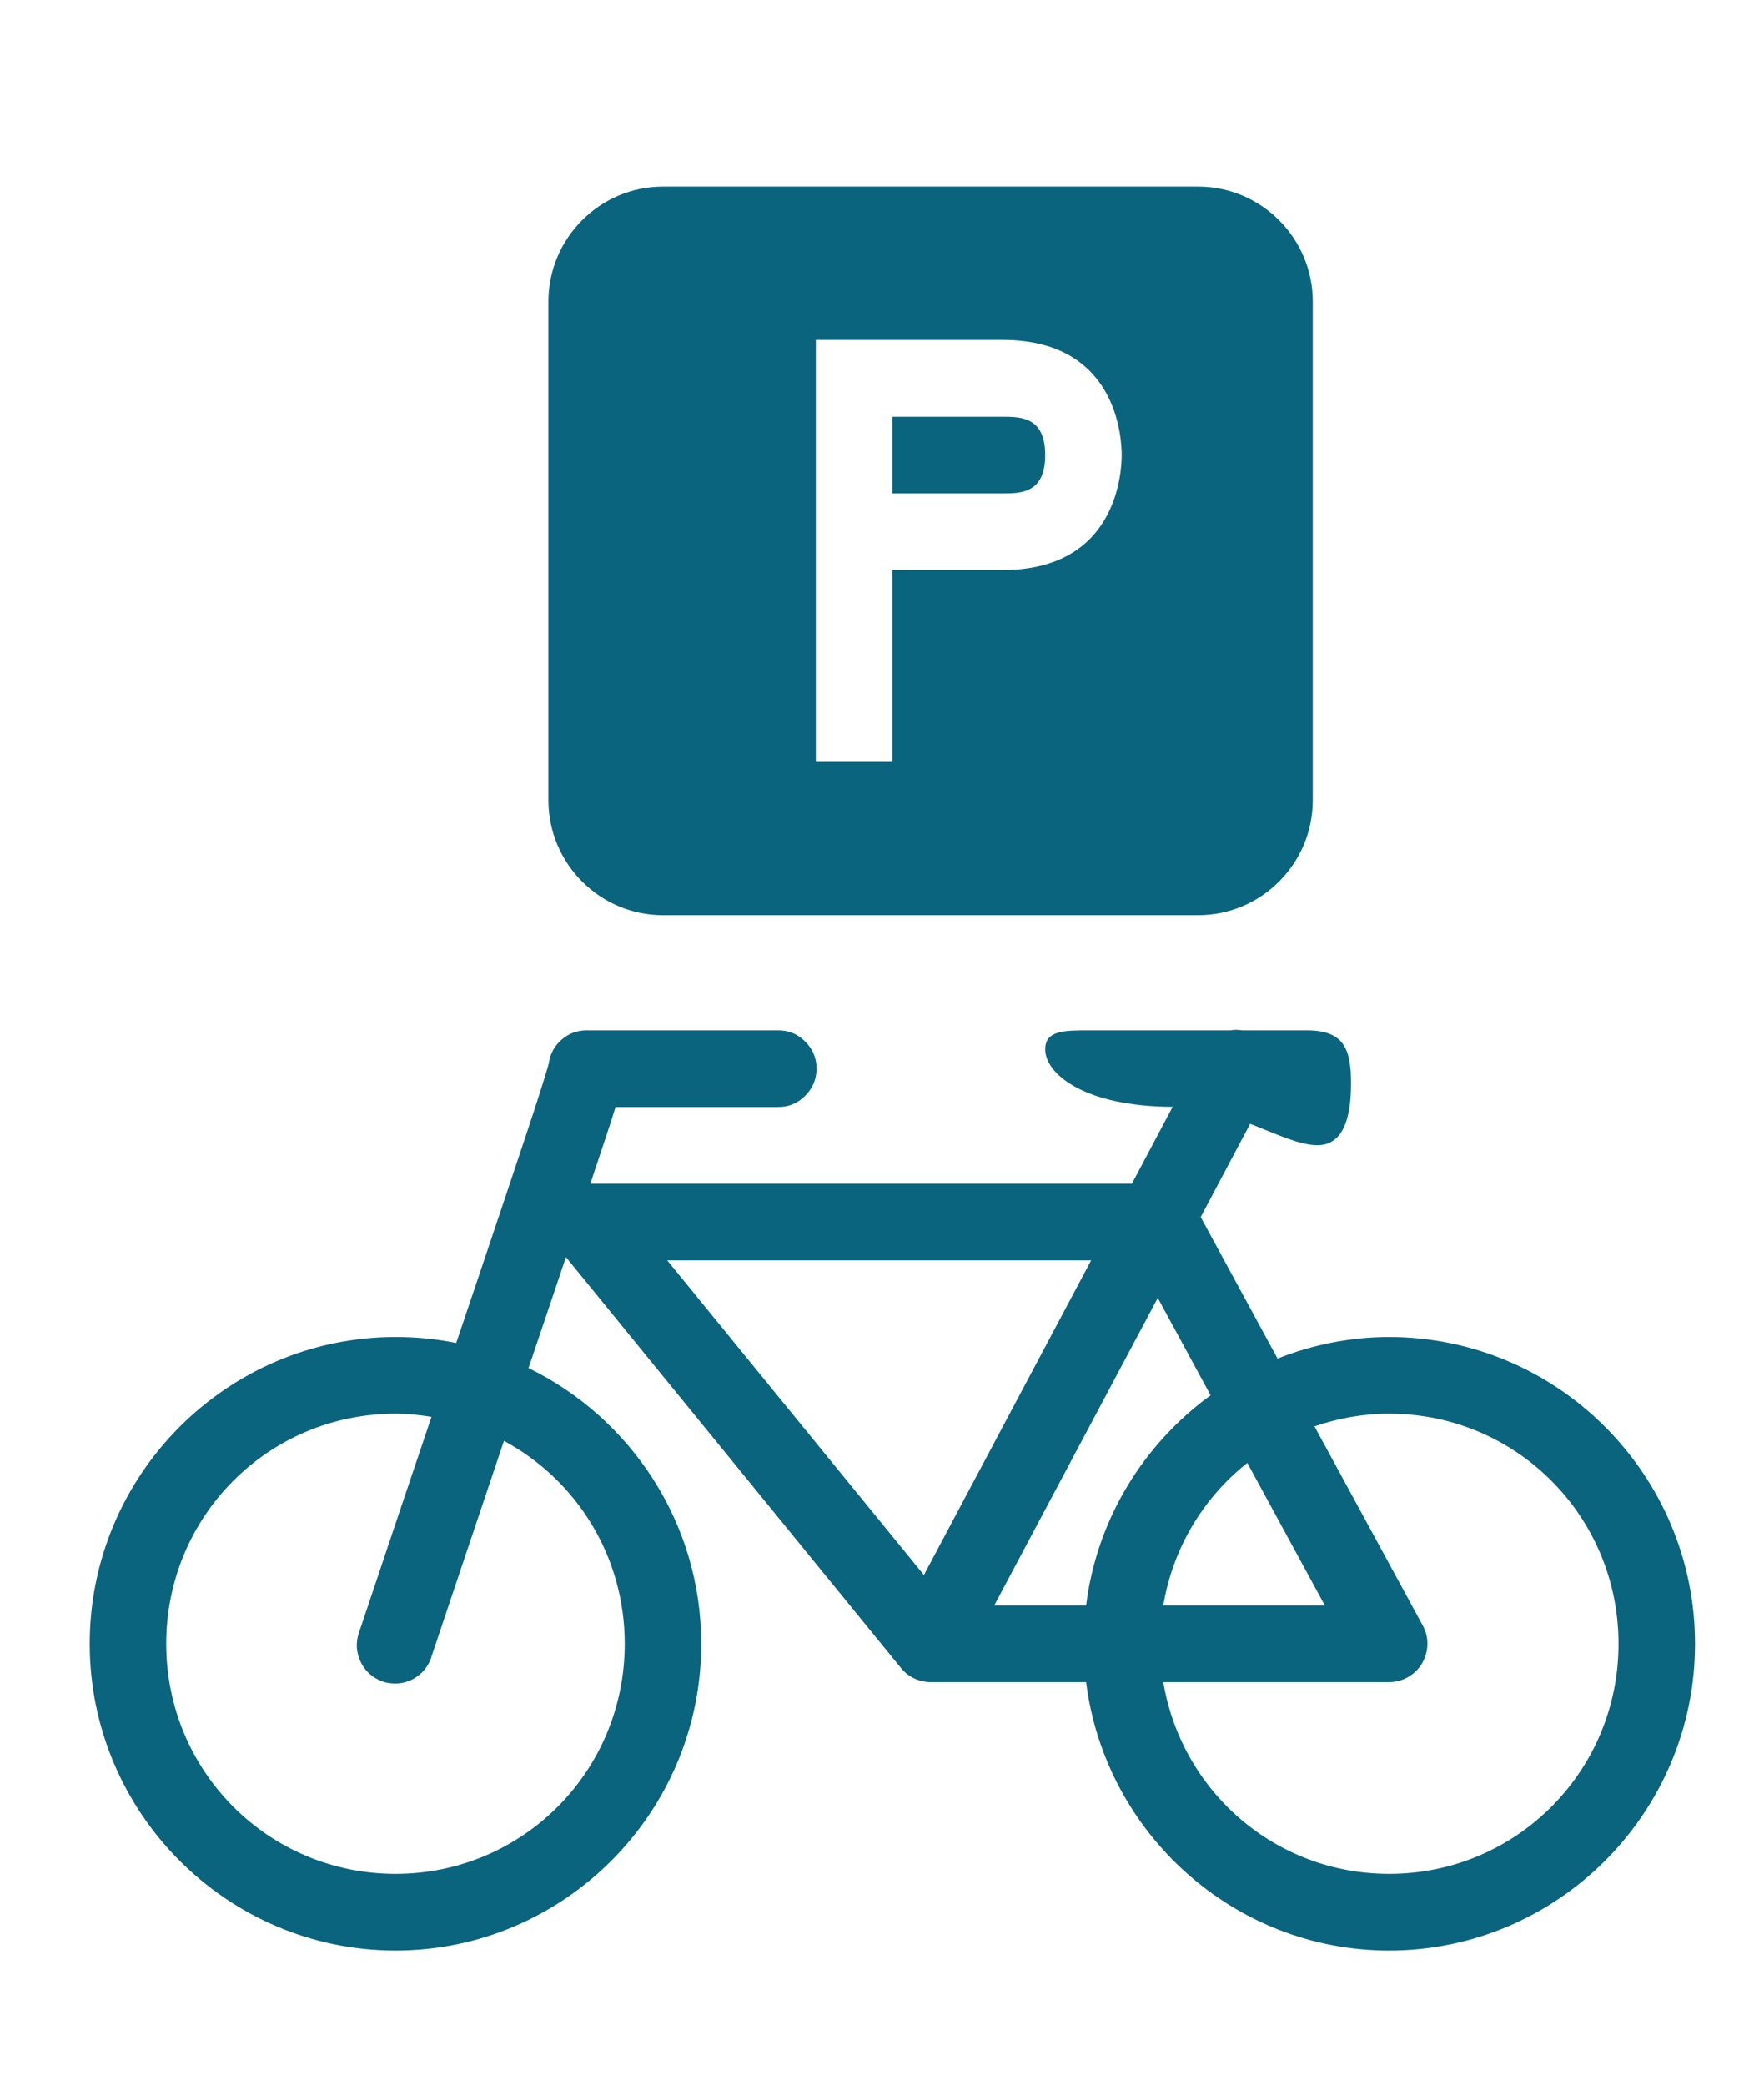 <svg xmlns="http://www.w3.org/2000/svg" xmlns:xlink="http://www.w3.org/1999/xlink" width="55" zoomAndPan="magnify" viewBox="0 0 41.25 48.75" height="65" preserveAspectRatio="xMidYMid meet" version="1.0"><defs><clipPath id="02bdc38a92"><path d="M 2.082 4.363 L 39.652 4.363 L 39.652 45.613 L 2.082 45.613 Z M 2.082 4.363 " clip-rule="nonzero"/></clipPath></defs><g clip-path="url(#02bdc38a92)"><path fill="#0a647e" d="M 15.504 4.363 C 14.027 4.363 12.824 5.57 12.824 7.055 L 12.824 18.711 C 12.824 20.195 14.027 21.402 15.504 21.402 L 28.016 21.402 C 29.496 21.402 30.699 20.195 30.699 18.711 L 30.699 7.055 C 30.699 5.57 29.496 4.363 28.016 4.363 Z M 19.078 7.949 L 23.445 7.949 C 26.109 7.949 26.23 10.219 26.23 10.641 C 26.23 11.062 26.109 13.332 23.445 13.332 L 20.867 13.332 L 20.867 17.816 L 19.078 17.816 Z M 20.867 9.746 L 20.867 11.539 L 23.445 11.539 C 23.867 11.539 24.441 11.539 24.441 10.641 C 24.441 9.746 23.867 9.746 23.445 9.746 Z M 28.895 24.082 C 28.859 24.082 28.824 24.086 28.785 24.094 L 25.477 24.094 C 24.891 24.094 24.441 24.094 24.441 24.539 C 24.441 25.098 25.328 25.875 27.422 25.883 L 26.469 27.68 L 13.805 27.68 C 13.988 27.137 14.195 26.508 14.309 26.164 C 14.344 26.047 14.363 25.98 14.395 25.887 L 18.188 25.887 C 18.434 25.891 18.648 25.805 18.824 25.629 C 19.004 25.453 19.094 25.238 19.094 24.988 C 19.094 24.738 19.004 24.527 18.824 24.352 C 18.648 24.176 18.434 24.09 18.188 24.094 L 13.719 24.094 C 13.492 24.094 13.297 24.168 13.129 24.316 C 12.961 24.465 12.863 24.648 12.832 24.871 C 12.828 24.895 12.812 24.941 12.793 25.008 C 12.754 25.141 12.691 25.344 12.605 25.613 C 12.434 26.152 12.164 26.953 11.801 28.039 C 11.559 28.762 11 30.426 10.668 31.406 C 10.211 31.312 9.734 31.266 9.25 31.266 C 5.309 31.266 2.098 34.488 2.098 38.441 C 2.098 42.391 5.309 45.613 9.25 45.613 C 13.188 45.613 16.398 42.391 16.398 38.441 C 16.398 35.609 14.746 33.156 12.359 31.992 C 12.617 31.234 13.031 30 13.234 29.398 L 21.07 39.008 C 21.086 39.027 21.105 39.051 21.125 39.07 C 21.125 39.07 21.129 39.074 21.133 39.078 C 21.148 39.094 21.164 39.105 21.18 39.121 C 21.188 39.125 21.195 39.133 21.203 39.141 C 21.219 39.152 21.23 39.16 21.246 39.172 C 21.254 39.176 21.262 39.184 21.27 39.191 C 21.293 39.203 21.316 39.219 21.34 39.23 C 21.34 39.23 21.344 39.23 21.344 39.234 C 21.449 39.289 21.559 39.32 21.676 39.332 C 21.68 39.332 21.684 39.332 21.688 39.332 C 21.691 39.332 21.699 39.336 21.707 39.336 C 21.727 39.336 21.742 39.336 21.762 39.336 C 21.773 39.336 21.785 39.336 21.797 39.336 L 25.398 39.336 C 25.84 42.867 28.852 45.613 32.484 45.613 C 36.426 45.613 39.637 42.391 39.637 38.441 C 39.637 34.488 36.426 31.266 32.484 31.266 C 31.566 31.266 30.688 31.449 29.875 31.77 L 28.078 28.461 L 29.234 26.281 C 29.855 26.523 30.387 26.781 30.809 26.781 C 31.258 26.781 31.594 26.422 31.594 25.34 C 31.594 24.539 31.434 24.094 30.559 24.094 L 29.047 24.094 C 28.996 24.086 28.945 24.082 28.895 24.082 Z M 15.602 29.473 L 25.516 29.473 L 21.605 36.832 Z M 27.074 30.352 L 28.309 32.629 C 26.742 33.77 25.648 35.527 25.398 37.543 L 23.25 37.543 Z M 9.25 33.059 C 9.535 33.059 9.816 33.09 10.09 33.133 C 9.527 34.801 9.176 35.848 8.402 38.156 C 8.359 38.27 8.34 38.387 8.344 38.508 C 8.348 38.629 8.379 38.746 8.43 38.855 C 8.48 38.965 8.551 39.062 8.645 39.145 C 8.734 39.223 8.836 39.285 8.953 39.324 C 9.066 39.363 9.188 39.375 9.309 39.367 C 9.43 39.359 9.543 39.324 9.652 39.27 C 9.758 39.211 9.852 39.137 9.93 39.043 C 10.004 38.949 10.062 38.844 10.094 38.727 C 10.867 36.418 11.223 35.367 11.785 33.695 C 13.469 34.602 14.609 36.379 14.609 38.441 C 14.609 41.422 12.219 43.82 9.25 43.82 C 6.277 43.82 3.887 41.422 3.887 38.441 C 3.887 35.457 6.277 33.059 9.25 33.059 Z M 32.484 33.059 C 35.457 33.059 37.848 35.457 37.848 38.441 C 37.848 41.422 35.457 43.82 32.484 43.82 C 29.82 43.82 27.629 41.887 27.203 39.336 L 32.484 39.336 C 32.645 39.336 32.789 39.297 32.926 39.219 C 33.062 39.141 33.172 39.035 33.254 38.898 C 33.332 38.762 33.375 38.613 33.379 38.457 C 33.383 38.297 33.344 38.148 33.27 38.012 L 30.738 33.355 C 31.285 33.168 31.871 33.059 32.484 33.059 Z M 29.168 34.211 L 30.98 37.543 L 27.203 37.543 C 27.43 36.191 28.145 35.02 29.168 34.211 Z M 29.168 34.211 " fill-opacity="1" fill-rule="nonzero"/></g></svg>